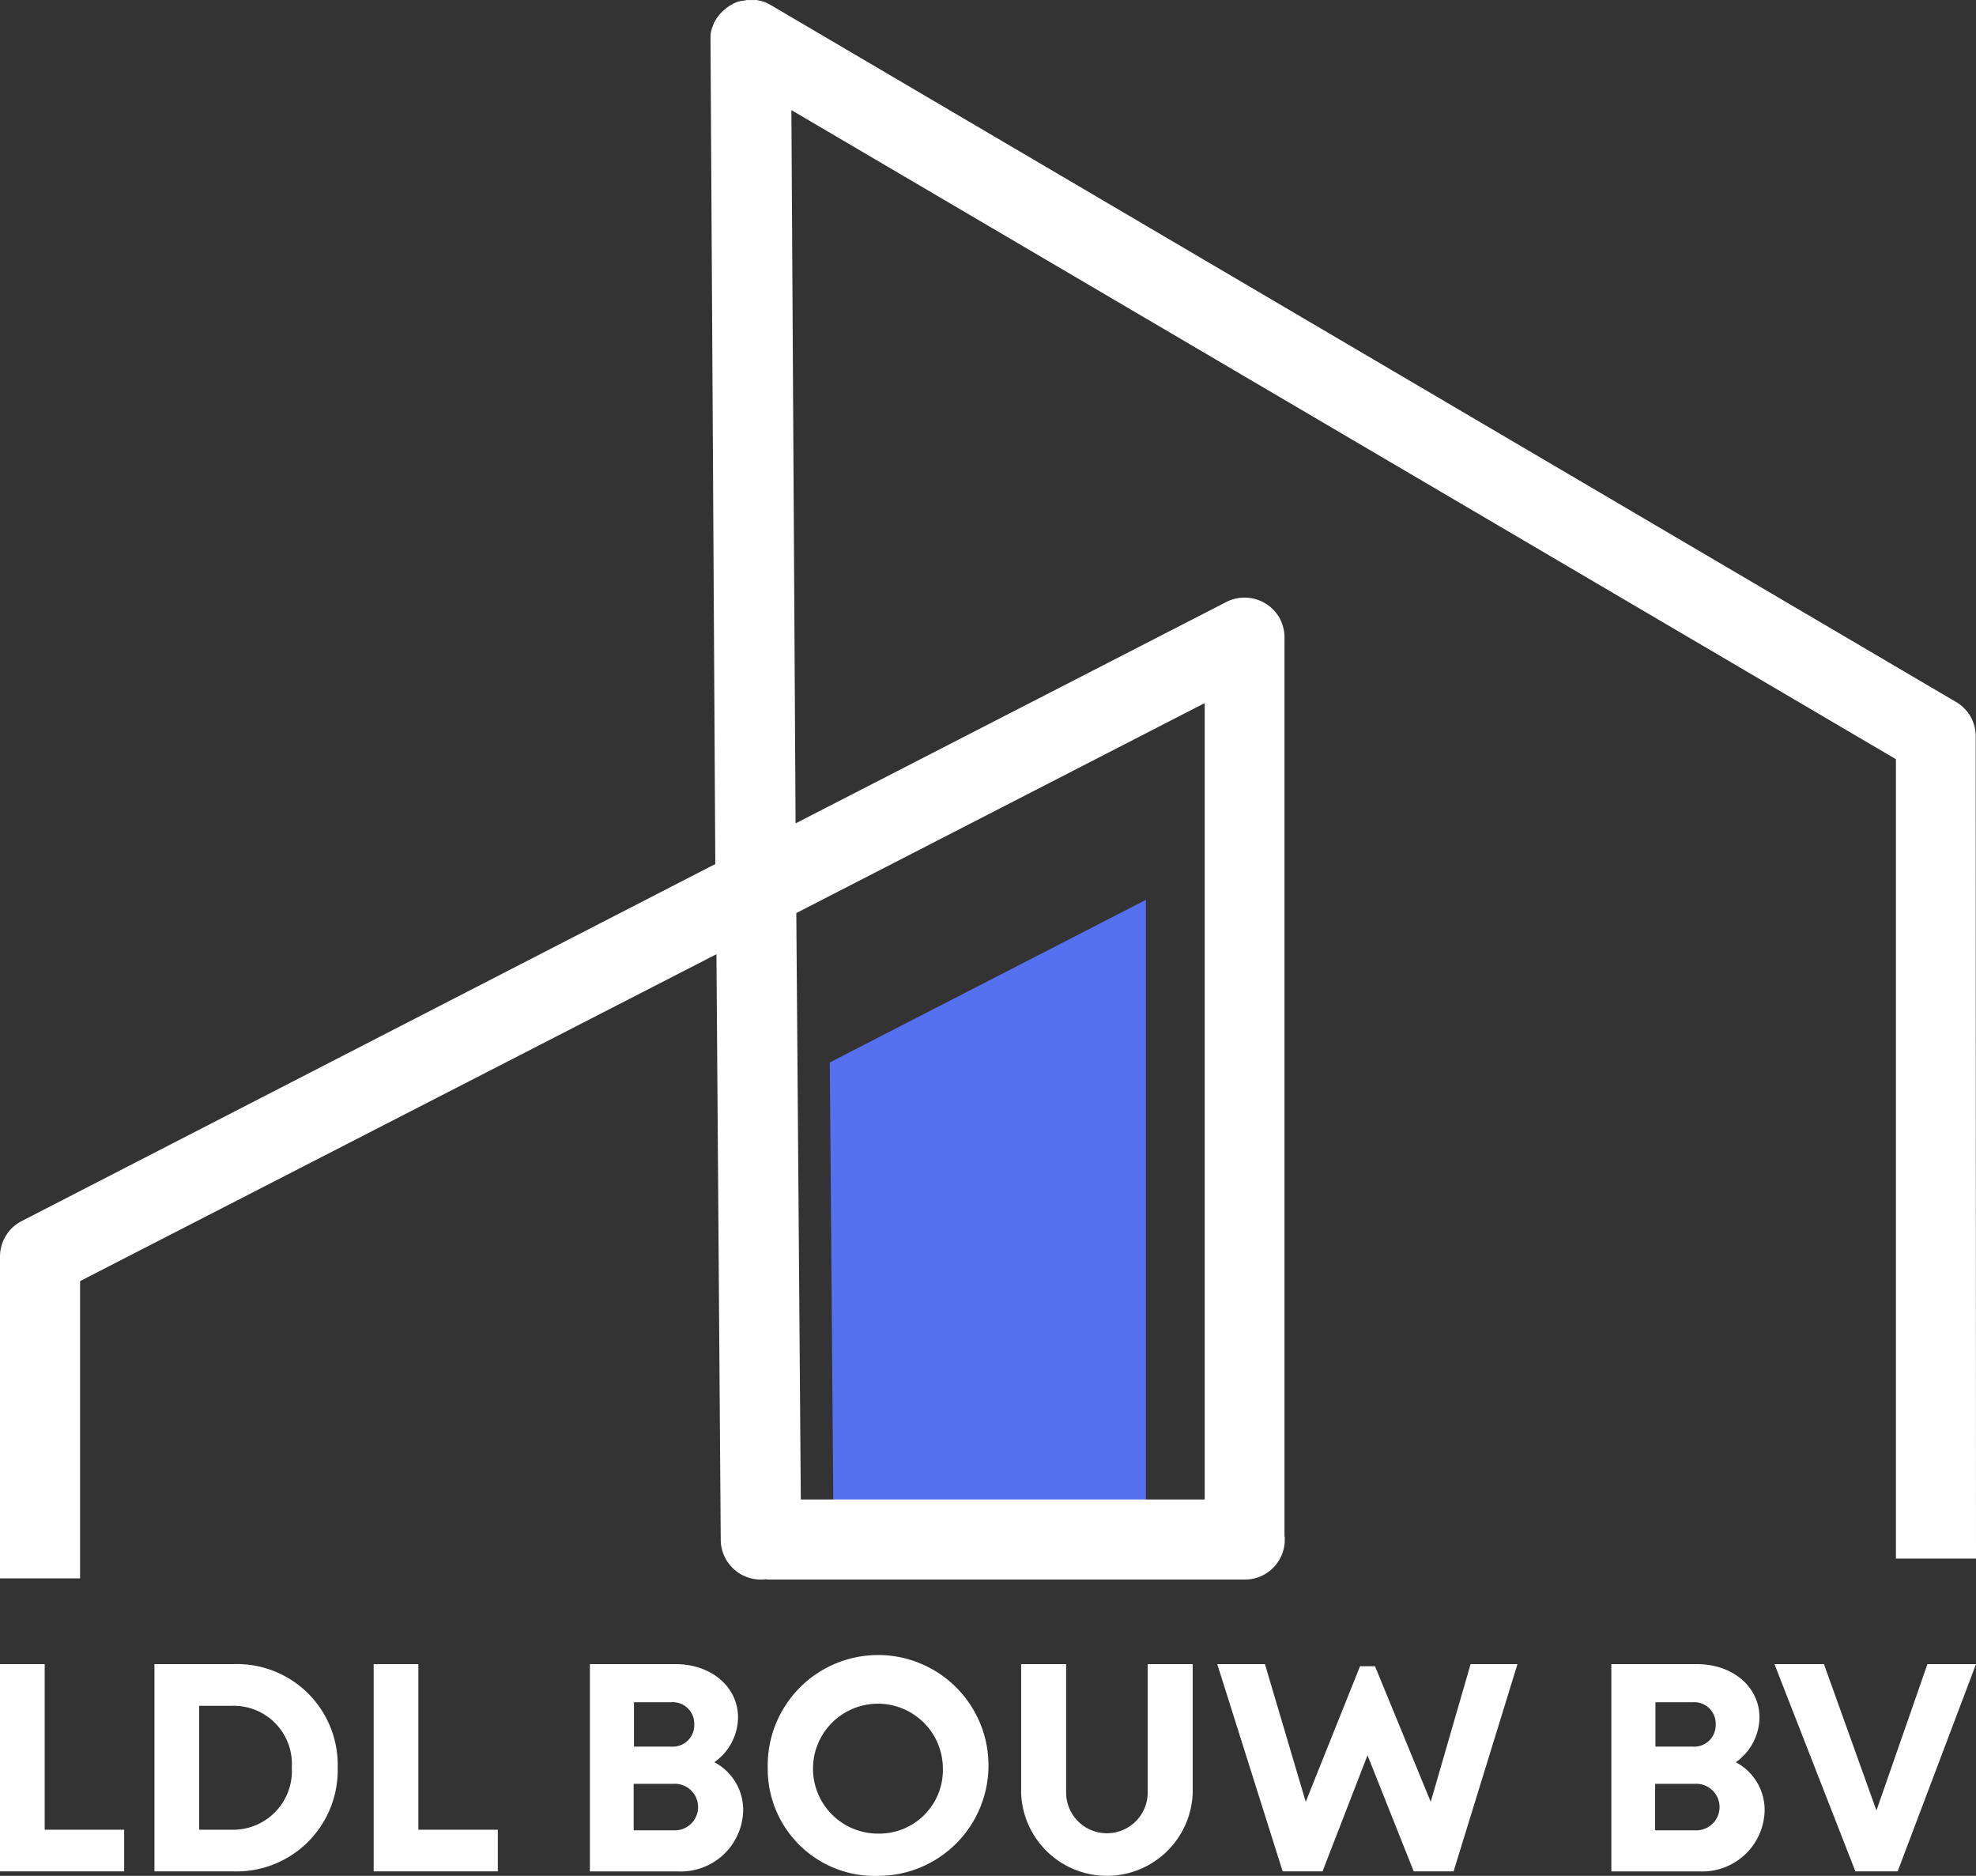 <?xml version="1.0" encoding="utf-8"?><svg xmlns="http://www.w3.org/2000/svg" width="113.505" height="107.734" viewBox="0 0 113.505 107.734">
  <rect x="0" y="0" width="113.505" height="107.734" fill="#333333" stroke="none"/>
  <g id="ldl-bouw-bv-logo-wht" transform="translate(-6.7 -10.7)">
    <path id="Path_612" data-name="Path 612" d="M301.557,310.7v35.383h-17.95l-.207-26.046Z" transform="translate(-229.035 -248.321)" fill="#5671f0"/>
    <g id="Group_645" data-name="Group 645" transform="translate(6.7 10.7)">
      <g id="Group_644" data-name="Group 644" transform="translate(44.875 60.706)">
        <path id="Path_613" data-name="Path 613" d="M267.2,363.1v.017l.017-.017Z" transform="translate(-267.2 -363.1)" fill="#fff"/>
      </g>
      <path id="Path_614" data-name="Path 614" d="M120.188,52.991a2.268,2.268,0,0,0-1.137-1.981l-68.044-40c-.017-.017-.034-.017-.069-.034-.017-.017-.034-.017-.052-.034a1.023,1.023,0,0,1-.138-.069c-.017-.017-.052-.017-.069-.034a1.187,1.187,0,0,1-.138-.052c-.017,0-.052-.017-.069-.017a.5.5,0,0,0-.155-.034c-.017,0-.052-.017-.069-.017a.477.477,0,0,0-.155-.017h-.465a.219.219,0,0,0-.1.017c-.034,0-.069.017-.121.017-.034,0-.086.017-.121.017s-.069.017-.1.017c-.034.017-.086.017-.121.034s-.052.017-.086.034a.84.84,0,0,1-.121.052.377.377,0,0,0-.086.052l-.1.052a.36.36,0,0,0-.1.069c-.034.017-.052.034-.086.052a.457.457,0,0,0-.1.086c-.017.017-.052.034-.069.052-.034.034-.069.052-.1.086l-.069.069-.086.086c-.017.034-.052.052-.069.086a.3.3,0,0,1-.069.086c-.017.034-.052.069-.069.1-.017.017-.017.034-.034.052,0,.017-.017.017-.017.034-.017.034-.052.086-.069.121s-.034.052-.034.086c-.017.034-.034.086-.052.121s-.017.069-.034.086a1.1,1.1,0,0,0-.034.121c-.017.034-.017.069-.034.1,0,.034-.017.069-.017.1,0,.052-.017.086-.017.138v.258l.276,47.338L7.94,80.829a2.293,2.293,0,0,0-1.24,2.05h0v18.467h4.6V84.274L47.854,65.5,48.1,99.123a2.3,2.3,0,0,0,2.291,2.291H50.4a1.482,1.482,0,0,0,.276-.017,1.577,1.577,0,0,0,.293.017H78.207A2.29,2.29,0,0,0,80.5,99.123a1.137,1.137,0,0,0-.017-.241V47.461a2.418,2.418,0,0,0-.241-1.189,2.31,2.31,0,0,0-3.1-1L52.4,57.987l-.241-40.964L115.605,54.3v45.908h4.6l-.017-47.218ZM75.9,51.079V96.815h-23.2l-.258-33.678Z" transform="translate(-6.7 -10.7)" fill="#fff"/>
    </g>
    <g id="Group_646" data-name="Group 646" transform="translate(6.7 106.031)">
      <path id="Path_615" data-name="Path 615" d="M13.832,575.009V577.4H6.7V565.5H9.267v9.509Z" transform="translate(-6.7 -565.259)" fill="#fff"/>
      <path id="Path_616" data-name="Path 616" d="M68.725,571.443A5.811,5.811,0,0,1,62.7,577.4H58.2V565.5h4.5A5.787,5.787,0,0,1,68.725,571.443Zm-2.636,0a3.342,3.342,0,0,0-3.463-3.549h-1.86v7.115h1.86A3.375,3.375,0,0,0,66.09,571.443Z" transform="translate(-49.328 -565.259)" fill="#fff"/>
      <path id="Path_617" data-name="Path 617" d="M138.432,575.009V577.4H131.3V565.5h2.567v9.509Z" transform="translate(-109.836 -565.259)" fill="#fff"/>
      <path id="Path_618" data-name="Path 618" d="M210.549,571.133a3.089,3.089,0,0,1,1.654,2.842,3.579,3.579,0,0,1-3.738,3.428H203.4V565.5h4.927c2.05,0,3.583,1.309,3.583,3.066a3.193,3.193,0,0,1-1.361,2.567Zm-2.343,3.91a1.337,1.337,0,1,0,0-2.67h-2.291v2.67Zm1.189-6.081a1.235,1.235,0,0,0-1.326-1.275h-2.136v2.55h2.136a1.235,1.235,0,0,0,1.326-1.275Z" transform="translate(-169.516 -565.259)" fill="#fff"/>
      <path id="Path_619" data-name="Path 619" d="M262.7,570.3a6.341,6.341,0,1,1,6.357,6.2A6.139,6.139,0,0,1,262.7,570.3Zm10.06,0a3.73,3.73,0,1,0-3.721,3.773A3.655,3.655,0,0,0,272.76,570.3Z" transform="translate(-218.6 -564.1)" fill="#fff"/>
      <path id="Path_620" data-name="Path 620" d="M347.2,572.925V565.5h2.584v7.3a2.344,2.344,0,1,0,4.686,0v-7.3h2.584v7.425a4.931,4.931,0,0,1-9.854,0Z" transform="translate(-288.544 -565.259)" fill="#fff"/>
      <path id="Path_621" data-name="Path 621" d="M429.844,565.5l-3.669,11.9h-2.291l-2.653-6.667-2.584,6.667h-2.291L412.6,565.5h2.739l2.343,7.907,3.118-7.786h.861l3.2,7.786,2.291-7.907Z" transform="translate(-342.678 -565.259)" fill="#fff"/>
      <path id="Path_622" data-name="Path 622" d="M551.149,571.133a3.089,3.089,0,0,1,1.654,2.842,3.579,3.579,0,0,1-3.738,3.428H544V565.5h4.927c2.05,0,3.583,1.309,3.583,3.066a3.193,3.193,0,0,1-1.361,2.567Zm-2.343,3.91a1.337,1.337,0,1,0,0-2.67h-2.291v2.67Zm1.189-6.081a1.235,1.235,0,0,0-1.326-1.275h-2.136v2.55h2.136a1.235,1.235,0,0,0,1.326-1.275Z" transform="translate(-451.442 -565.259)" fill="#fff"/>
      <path id="Path_623" data-name="Path 623" d="M609.976,565.5l-4.5,11.9h-2.429L598.4,565.5h2.842l3.015,8.406,2.929-8.406Z" transform="translate(-496.471 -565.259)" fill="#fff"/>
    </g>
  </g>
</svg>
